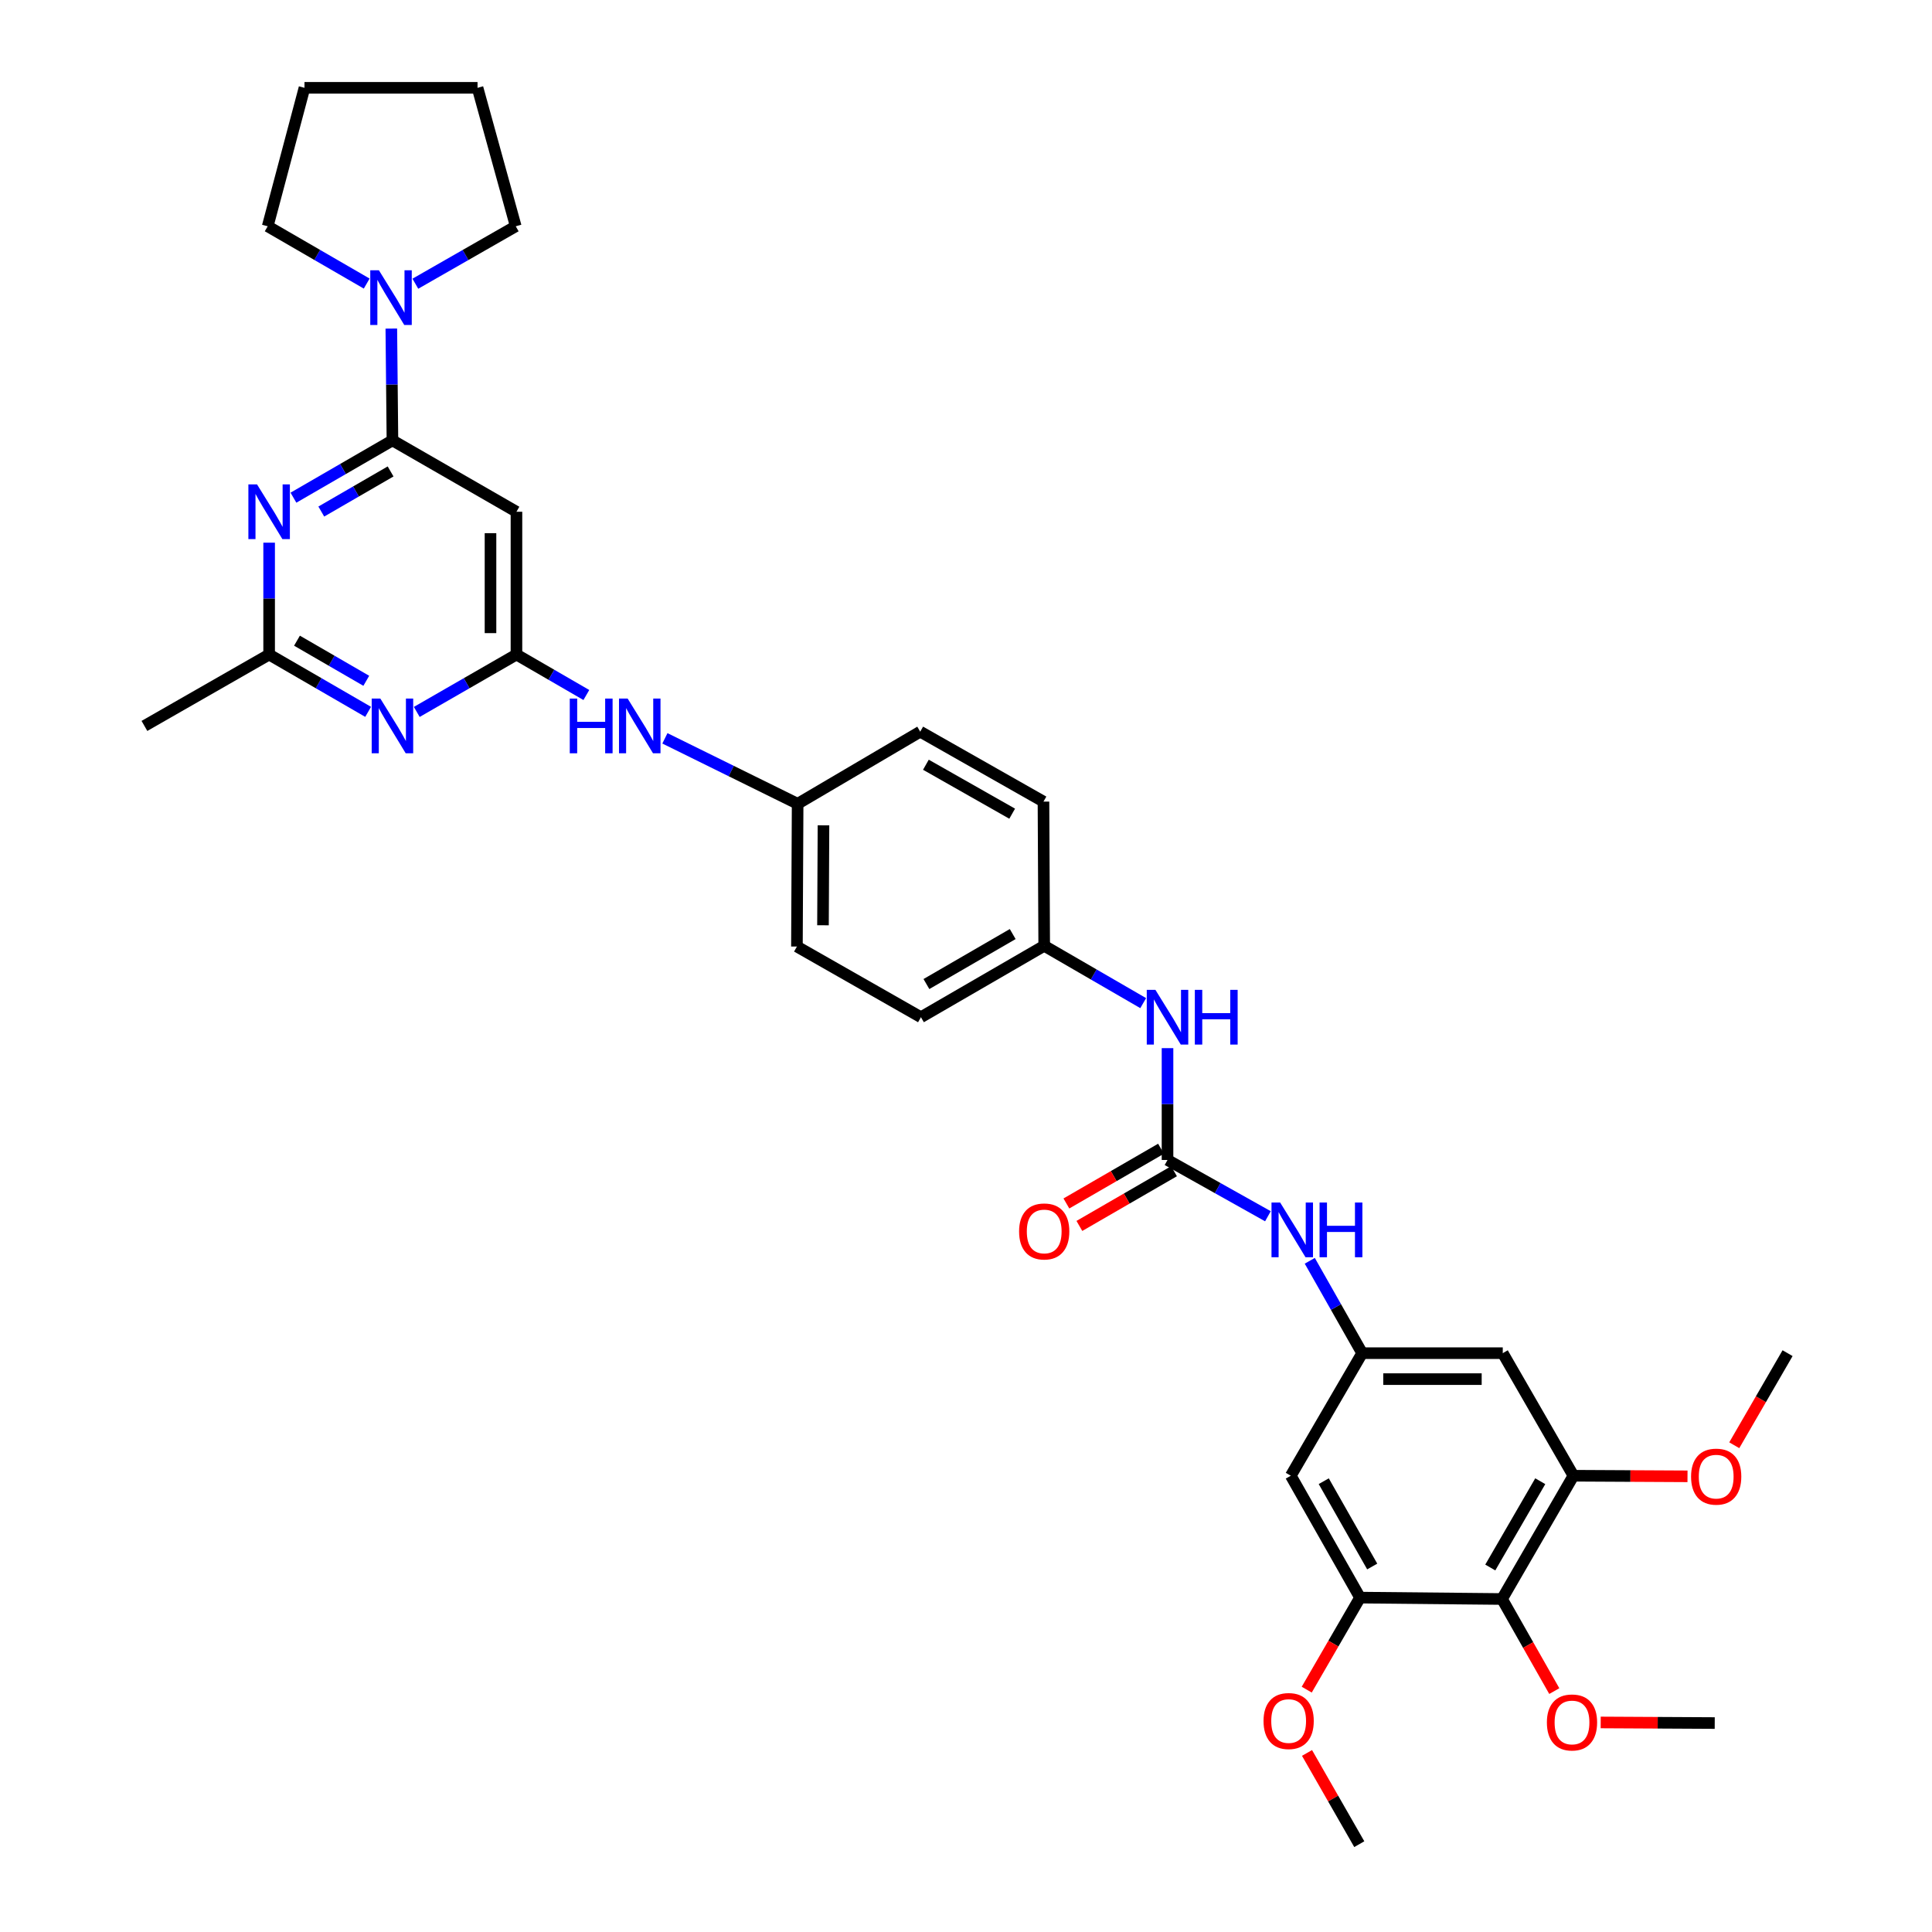 <?xml version='1.0' encoding='iso-8859-1'?>
<svg version='1.1' baseProfile='full'
              xmlns='http://www.w3.org/2000/svg'
                      xmlns:rdkit='http://www.rdkit.org/xml'
                      xmlns:xlink='http://www.w3.org/1999/xlink'
                  xml:space='preserve'
width='1000px' height='1000px' viewBox='0 0 1000 1000'>
<!-- END OF HEADER -->
<rect style='opacity:1.0;fill:#FFFFFF;stroke:none' width='1000' height='1000' x='0' y='0'> </rect>
<path class='bond-0' d='M 203.127,227.941 L 177.506,242.771' style='fill:none;fill-rule:evenodd;stroke:#000000;stroke-width:6px;stroke-linecap:butt;stroke-linejoin:miter;stroke-opacity:1' />
<path class='bond-0' d='M 177.506,242.771 L 151.886,257.6' style='fill:none;fill-rule:evenodd;stroke:#0000FF;stroke-width:6px;stroke-linecap:butt;stroke-linejoin:miter;stroke-opacity:1' />
<path class='bond-0' d='M 202.17,244.017 L 184.236,254.397' style='fill:none;fill-rule:evenodd;stroke:#000000;stroke-width:6px;stroke-linecap:butt;stroke-linejoin:miter;stroke-opacity:1' />
<path class='bond-0' d='M 184.236,254.397 L 166.302,264.778' style='fill:none;fill-rule:evenodd;stroke:#0000FF;stroke-width:6px;stroke-linecap:butt;stroke-linejoin:miter;stroke-opacity:1' />
<path class='bond-3' d='M 203.127,227.941 L 267.317,264.884' style='fill:none;fill-rule:evenodd;stroke:#000000;stroke-width:6px;stroke-linecap:butt;stroke-linejoin:miter;stroke-opacity:1' />
<path class='bond-6' d='M 203.127,227.941 L 202.837,199.006' style='fill:none;fill-rule:evenodd;stroke:#000000;stroke-width:6px;stroke-linecap:butt;stroke-linejoin:miter;stroke-opacity:1' />
<path class='bond-6' d='M 202.837,199.006 L 202.548,170.072' style='fill:none;fill-rule:evenodd;stroke:#0000FF;stroke-width:6px;stroke-linecap:butt;stroke-linejoin:miter;stroke-opacity:1' />
<path class='bond-7' d='M 139.303,280.891 L 139.303,309.841' style='fill:none;fill-rule:evenodd;stroke:#0000FF;stroke-width:6px;stroke-linecap:butt;stroke-linejoin:miter;stroke-opacity:1' />
<path class='bond-7' d='M 139.303,309.841 L 139.303,338.79' style='fill:none;fill-rule:evenodd;stroke:#000000;stroke-width:6px;stroke-linecap:butt;stroke-linejoin:miter;stroke-opacity:1' />
<path class='bond-1' d='M 267.317,338.79 L 267.317,264.884' style='fill:none;fill-rule:evenodd;stroke:#000000;stroke-width:6px;stroke-linecap:butt;stroke-linejoin:miter;stroke-opacity:1' />
<path class='bond-1' d='M 253.883,327.704 L 253.883,275.97' style='fill:none;fill-rule:evenodd;stroke:#000000;stroke-width:6px;stroke-linecap:butt;stroke-linejoin:miter;stroke-opacity:1' />
<path class='bond-2' d='M 267.317,338.79 L 241.517,353.641' style='fill:none;fill-rule:evenodd;stroke:#000000;stroke-width:6px;stroke-linecap:butt;stroke-linejoin:miter;stroke-opacity:1' />
<path class='bond-2' d='M 241.517,353.641 L 215.718,368.492' style='fill:none;fill-rule:evenodd;stroke:#0000FF;stroke-width:6px;stroke-linecap:butt;stroke-linejoin:miter;stroke-opacity:1' />
<path class='bond-15' d='M 267.317,338.79 L 285.405,349.263' style='fill:none;fill-rule:evenodd;stroke:#000000;stroke-width:6px;stroke-linecap:butt;stroke-linejoin:miter;stroke-opacity:1' />
<path class='bond-15' d='M 285.405,349.263 L 303.493,359.736' style='fill:none;fill-rule:evenodd;stroke:#0000FF;stroke-width:6px;stroke-linecap:butt;stroke-linejoin:miter;stroke-opacity:1' />
<path class='bond-34' d='M 190.543,368.455 L 164.923,353.623' style='fill:none;fill-rule:evenodd;stroke:#0000FF;stroke-width:6px;stroke-linecap:butt;stroke-linejoin:miter;stroke-opacity:1' />
<path class='bond-34' d='M 164.923,353.623 L 139.303,338.79' style='fill:none;fill-rule:evenodd;stroke:#000000;stroke-width:6px;stroke-linecap:butt;stroke-linejoin:miter;stroke-opacity:1' />
<path class='bond-34' d='M 189.587,352.379 L 171.653,341.997' style='fill:none;fill-rule:evenodd;stroke:#0000FF;stroke-width:6px;stroke-linecap:butt;stroke-linejoin:miter;stroke-opacity:1' />
<path class='bond-34' d='M 171.653,341.997 L 153.719,331.614' style='fill:none;fill-rule:evenodd;stroke:#000000;stroke-width:6px;stroke-linecap:butt;stroke-linejoin:miter;stroke-opacity:1' />
<path class='bond-4' d='M 604.304,600.401 L 604.304,571.458' style='fill:none;fill-rule:evenodd;stroke:#000000;stroke-width:6px;stroke-linecap:butt;stroke-linejoin:miter;stroke-opacity:1' />
<path class='bond-4' d='M 604.304,571.458 L 604.304,542.516' style='fill:none;fill-rule:evenodd;stroke:#0000FF;stroke-width:6px;stroke-linecap:butt;stroke-linejoin:miter;stroke-opacity:1' />
<path class='bond-13' d='M 604.304,600.401 L 630.29,614.966' style='fill:none;fill-rule:evenodd;stroke:#000000;stroke-width:6px;stroke-linecap:butt;stroke-linejoin:miter;stroke-opacity:1' />
<path class='bond-13' d='M 630.29,614.966 L 656.276,629.532' style='fill:none;fill-rule:evenodd;stroke:#0000FF;stroke-width:6px;stroke-linecap:butt;stroke-linejoin:miter;stroke-opacity:1' />
<path class='bond-16' d='M 600.941,594.586 L 576.451,608.75' style='fill:none;fill-rule:evenodd;stroke:#000000;stroke-width:6px;stroke-linecap:butt;stroke-linejoin:miter;stroke-opacity:1' />
<path class='bond-16' d='M 576.451,608.75 L 551.96,622.914' style='fill:none;fill-rule:evenodd;stroke:#FF0000;stroke-width:6px;stroke-linecap:butt;stroke-linejoin:miter;stroke-opacity:1' />
<path class='bond-16' d='M 607.667,606.215 L 583.176,620.379' style='fill:none;fill-rule:evenodd;stroke:#000000;stroke-width:6px;stroke-linecap:butt;stroke-linejoin:miter;stroke-opacity:1' />
<path class='bond-16' d='M 583.176,620.379 L 558.686,634.543' style='fill:none;fill-rule:evenodd;stroke:#FF0000;stroke-width:6px;stroke-linecap:butt;stroke-linejoin:miter;stroke-opacity:1' />
<path class='bond-5' d='M 777.447,827.643 L 814.404,763.834' style='fill:none;fill-rule:evenodd;stroke:#000000;stroke-width:6px;stroke-linecap:butt;stroke-linejoin:miter;stroke-opacity:1' />
<path class='bond-5' d='M 771.366,811.339 L 797.236,766.673' style='fill:none;fill-rule:evenodd;stroke:#000000;stroke-width:6px;stroke-linecap:butt;stroke-linejoin:miter;stroke-opacity:1' />
<path class='bond-19' d='M 777.447,827.643 L 790.972,851.475' style='fill:none;fill-rule:evenodd;stroke:#000000;stroke-width:6px;stroke-linecap:butt;stroke-linejoin:miter;stroke-opacity:1' />
<path class='bond-19' d='M 790.972,851.475 L 804.497,875.306' style='fill:none;fill-rule:evenodd;stroke:#FF0000;stroke-width:6px;stroke-linecap:butt;stroke-linejoin:miter;stroke-opacity:1' />
<path class='bond-37' d='M 777.447,827.643 L 703.951,826.92' style='fill:none;fill-rule:evenodd;stroke:#000000;stroke-width:6px;stroke-linecap:butt;stroke-linejoin:miter;stroke-opacity:1' />
<path class='bond-26' d='M 214.987,146.853 L 240.965,131.984' style='fill:none;fill-rule:evenodd;stroke:#0000FF;stroke-width:6px;stroke-linecap:butt;stroke-linejoin:miter;stroke-opacity:1' />
<path class='bond-26' d='M 240.965,131.984 L 266.943,117.115' style='fill:none;fill-rule:evenodd;stroke:#000000;stroke-width:6px;stroke-linecap:butt;stroke-linejoin:miter;stroke-opacity:1' />
<path class='bond-27' d='M 189.804,146.779 L 164.184,131.947' style='fill:none;fill-rule:evenodd;stroke:#0000FF;stroke-width:6px;stroke-linecap:butt;stroke-linejoin:miter;stroke-opacity:1' />
<path class='bond-27' d='M 164.184,131.947 L 138.564,117.115' style='fill:none;fill-rule:evenodd;stroke:#000000;stroke-width:6px;stroke-linecap:butt;stroke-linejoin:miter;stroke-opacity:1' />
<path class='bond-28' d='M 139.303,338.79 L 74.754,375.74' style='fill:none;fill-rule:evenodd;stroke:#000000;stroke-width:6px;stroke-linecap:butt;stroke-linejoin:miter;stroke-opacity:1' />
<path class='bond-8' d='M 703.951,826.92 L 668.113,763.834' style='fill:none;fill-rule:evenodd;stroke:#000000;stroke-width:6px;stroke-linecap:butt;stroke-linejoin:miter;stroke-opacity:1' />
<path class='bond-8' d='M 710.255,810.821 L 685.169,766.662' style='fill:none;fill-rule:evenodd;stroke:#000000;stroke-width:6px;stroke-linecap:butt;stroke-linejoin:miter;stroke-opacity:1' />
<path class='bond-21' d='M 703.951,826.92 L 690.156,850.739' style='fill:none;fill-rule:evenodd;stroke:#000000;stroke-width:6px;stroke-linecap:butt;stroke-linejoin:miter;stroke-opacity:1' />
<path class='bond-21' d='M 690.156,850.739 L 676.362,874.558' style='fill:none;fill-rule:evenodd;stroke:#FF0000;stroke-width:6px;stroke-linecap:butt;stroke-linejoin:miter;stroke-opacity:1' />
<path class='bond-9' d='M 814.404,763.834 L 777.828,700.398' style='fill:none;fill-rule:evenodd;stroke:#000000;stroke-width:6px;stroke-linecap:butt;stroke-linejoin:miter;stroke-opacity:1' />
<path class='bond-20' d='M 814.404,763.834 L 843.926,763.989' style='fill:none;fill-rule:evenodd;stroke:#000000;stroke-width:6px;stroke-linecap:butt;stroke-linejoin:miter;stroke-opacity:1' />
<path class='bond-20' d='M 843.926,763.989 L 873.449,764.144' style='fill:none;fill-rule:evenodd;stroke:#FF0000;stroke-width:6px;stroke-linecap:butt;stroke-linejoin:miter;stroke-opacity:1' />
<path class='bond-10' d='M 705.055,700.398 L 691.496,676.491' style='fill:none;fill-rule:evenodd;stroke:#000000;stroke-width:6px;stroke-linecap:butt;stroke-linejoin:miter;stroke-opacity:1' />
<path class='bond-10' d='M 691.496,676.491 L 677.937,652.583' style='fill:none;fill-rule:evenodd;stroke:#0000FF;stroke-width:6px;stroke-linecap:butt;stroke-linejoin:miter;stroke-opacity:1' />
<path class='bond-11' d='M 705.055,700.398 L 668.113,763.834' style='fill:none;fill-rule:evenodd;stroke:#000000;stroke-width:6px;stroke-linecap:butt;stroke-linejoin:miter;stroke-opacity:1' />
<path class='bond-12' d='M 705.055,700.398 L 777.828,700.398' style='fill:none;fill-rule:evenodd;stroke:#000000;stroke-width:6px;stroke-linecap:butt;stroke-linejoin:miter;stroke-opacity:1' />
<path class='bond-12' d='M 715.971,713.832 L 766.912,713.832' style='fill:none;fill-rule:evenodd;stroke:#000000;stroke-width:6px;stroke-linecap:butt;stroke-linejoin:miter;stroke-opacity:1' />
<path class='bond-14' d='M 591.72,519.221 L 566.1,504.382' style='fill:none;fill-rule:evenodd;stroke:#0000FF;stroke-width:6px;stroke-linecap:butt;stroke-linejoin:miter;stroke-opacity:1' />
<path class='bond-14' d='M 566.1,504.382 L 540.48,489.544' style='fill:none;fill-rule:evenodd;stroke:#000000;stroke-width:6px;stroke-linecap:butt;stroke-linejoin:miter;stroke-opacity:1' />
<path class='bond-18' d='M 344.151,382.16 L 378.502,399.1' style='fill:none;fill-rule:evenodd;stroke:#0000FF;stroke-width:6px;stroke-linecap:butt;stroke-linejoin:miter;stroke-opacity:1' />
<path class='bond-18' d='M 378.502,399.1 L 412.854,416.041' style='fill:none;fill-rule:evenodd;stroke:#000000;stroke-width:6px;stroke-linecap:butt;stroke-linejoin:miter;stroke-opacity:1' />
<path class='bond-17' d='M 540.48,489.544 L 540.099,414.914' style='fill:none;fill-rule:evenodd;stroke:#000000;stroke-width:6px;stroke-linecap:butt;stroke-linejoin:miter;stroke-opacity:1' />
<path class='bond-36' d='M 540.48,489.544 L 476.678,526.509' style='fill:none;fill-rule:evenodd;stroke:#000000;stroke-width:6px;stroke-linecap:butt;stroke-linejoin:miter;stroke-opacity:1' />
<path class='bond-36' d='M 524.175,483.465 L 479.514,509.341' style='fill:none;fill-rule:evenodd;stroke:#000000;stroke-width:6px;stroke-linecap:butt;stroke-linejoin:miter;stroke-opacity:1' />
<path class='bond-22' d='M 412.854,416.041 L 412.488,489.932' style='fill:none;fill-rule:evenodd;stroke:#000000;stroke-width:6px;stroke-linecap:butt;stroke-linejoin:miter;stroke-opacity:1' />
<path class='bond-22' d='M 426.232,427.191 L 425.976,478.915' style='fill:none;fill-rule:evenodd;stroke:#000000;stroke-width:6px;stroke-linecap:butt;stroke-linejoin:miter;stroke-opacity:1' />
<path class='bond-24' d='M 412.854,416.041 L 476.305,378.71' style='fill:none;fill-rule:evenodd;stroke:#000000;stroke-width:6px;stroke-linecap:butt;stroke-linejoin:miter;stroke-opacity:1' />
<path class='bond-29' d='M 828.512,891.538 L 858.027,891.693' style='fill:none;fill-rule:evenodd;stroke:#FF0000;stroke-width:6px;stroke-linecap:butt;stroke-linejoin:miter;stroke-opacity:1' />
<path class='bond-29' d='M 858.027,891.693 L 887.542,891.848' style='fill:none;fill-rule:evenodd;stroke:#000000;stroke-width:6px;stroke-linecap:butt;stroke-linejoin:miter;stroke-opacity:1' />
<path class='bond-30' d='M 897.653,748.059 L 911.449,724.228' style='fill:none;fill-rule:evenodd;stroke:#FF0000;stroke-width:6px;stroke-linecap:butt;stroke-linejoin:miter;stroke-opacity:1' />
<path class='bond-30' d='M 911.449,724.228 L 925.245,700.398' style='fill:none;fill-rule:evenodd;stroke:#000000;stroke-width:6px;stroke-linecap:butt;stroke-linejoin:miter;stroke-opacity:1' />
<path class='bond-31' d='M 676.51,907.32 L 690.036,930.933' style='fill:none;fill-rule:evenodd;stroke:#FF0000;stroke-width:6px;stroke-linecap:butt;stroke-linejoin:miter;stroke-opacity:1' />
<path class='bond-31' d='M 690.036,930.933 L 703.563,954.545' style='fill:none;fill-rule:evenodd;stroke:#000000;stroke-width:6px;stroke-linecap:butt;stroke-linejoin:miter;stroke-opacity:1' />
<path class='bond-25' d='M 412.488,489.932 L 476.678,526.509' style='fill:none;fill-rule:evenodd;stroke:#000000;stroke-width:6px;stroke-linecap:butt;stroke-linejoin:miter;stroke-opacity:1' />
<path class='bond-23' d='M 540.099,414.914 L 476.305,378.71' style='fill:none;fill-rule:evenodd;stroke:#000000;stroke-width:6px;stroke-linecap:butt;stroke-linejoin:miter;stroke-opacity:1' />
<path class='bond-23' d='M 523.9,421.166 L 479.244,395.824' style='fill:none;fill-rule:evenodd;stroke:#000000;stroke-width:6px;stroke-linecap:butt;stroke-linejoin:miter;stroke-opacity:1' />
<path class='bond-33' d='M 266.943,117.115 L 247.174,45.455' style='fill:none;fill-rule:evenodd;stroke:#000000;stroke-width:6px;stroke-linecap:butt;stroke-linejoin:miter;stroke-opacity:1' />
<path class='bond-32' d='M 138.564,117.115 L 157.602,45.455' style='fill:none;fill-rule:evenodd;stroke:#000000;stroke-width:6px;stroke-linecap:butt;stroke-linejoin:miter;stroke-opacity:1' />
<path class='bond-35' d='M 157.602,45.455 L 247.174,45.455' style='fill:none;fill-rule:evenodd;stroke:#000000;stroke-width:6px;stroke-linecap:butt;stroke-linejoin:miter;stroke-opacity:1' />
<path  class='atom-1' d='M 133.043 250.724
L 142.323 265.724
Q 143.243 267.204, 144.723 269.884
Q 146.203 272.564, 146.283 272.724
L 146.283 250.724
L 150.043 250.724
L 150.043 279.044
L 146.163 279.044
L 136.203 262.644
Q 135.043 260.724, 133.803 258.524
Q 132.603 256.324, 132.243 255.644
L 132.243 279.044
L 128.563 279.044
L 128.563 250.724
L 133.043 250.724
' fill='#0000FF'/>
<path  class='atom-3' d='M 196.867 361.58
L 206.147 376.58
Q 207.067 378.06, 208.547 380.74
Q 210.027 383.42, 210.107 383.58
L 210.107 361.58
L 213.867 361.58
L 213.867 389.9
L 209.987 389.9
L 200.027 373.5
Q 198.867 371.58, 197.627 369.38
Q 196.427 367.18, 196.067 366.5
L 196.067 389.9
L 192.387 389.9
L 192.387 361.58
L 196.867 361.58
' fill='#0000FF'/>
<path  class='atom-7' d='M 196.128 139.905
L 205.408 154.905
Q 206.328 156.385, 207.808 159.065
Q 209.288 161.745, 209.368 161.905
L 209.368 139.905
L 213.128 139.905
L 213.128 168.225
L 209.248 168.225
L 199.288 151.825
Q 198.128 149.905, 196.888 147.705
Q 195.688 145.505, 195.328 144.825
L 195.328 168.225
L 191.648 168.225
L 191.648 139.905
L 196.128 139.905
' fill='#0000FF'/>
<path  class='atom-14' d='M 662.607 622.429
L 671.887 637.429
Q 672.807 638.909, 674.287 641.589
Q 675.767 644.269, 675.847 644.429
L 675.847 622.429
L 679.607 622.429
L 679.607 650.749
L 675.727 650.749
L 665.767 634.349
Q 664.607 632.429, 663.367 630.229
Q 662.167 628.029, 661.807 627.349
L 661.807 650.749
L 658.127 650.749
L 658.127 622.429
L 662.607 622.429
' fill='#0000FF'/>
<path  class='atom-14' d='M 683.007 622.429
L 686.847 622.429
L 686.847 634.469
L 701.327 634.469
L 701.327 622.429
L 705.167 622.429
L 705.167 650.749
L 701.327 650.749
L 701.327 637.669
L 686.847 637.669
L 686.847 650.749
L 683.007 650.749
L 683.007 622.429
' fill='#0000FF'/>
<path  class='atom-15' d='M 598.044 512.349
L 607.324 527.349
Q 608.244 528.829, 609.724 531.509
Q 611.204 534.189, 611.284 534.349
L 611.284 512.349
L 615.044 512.349
L 615.044 540.669
L 611.164 540.669
L 601.204 524.269
Q 600.044 522.349, 598.804 520.149
Q 597.604 517.949, 597.244 517.269
L 597.244 540.669
L 593.564 540.669
L 593.564 512.349
L 598.044 512.349
' fill='#0000FF'/>
<path  class='atom-15' d='M 618.444 512.349
L 622.284 512.349
L 622.284 524.389
L 636.764 524.389
L 636.764 512.349
L 640.604 512.349
L 640.604 540.669
L 636.764 540.669
L 636.764 527.589
L 622.284 527.589
L 622.284 540.669
L 618.444 540.669
L 618.444 512.349
' fill='#0000FF'/>
<path  class='atom-16' d='M 294.913 361.58
L 298.753 361.58
L 298.753 373.62
L 313.233 373.62
L 313.233 361.58
L 317.073 361.58
L 317.073 389.9
L 313.233 389.9
L 313.233 376.82
L 298.753 376.82
L 298.753 389.9
L 294.913 389.9
L 294.913 361.58
' fill='#0000FF'/>
<path  class='atom-16' d='M 324.873 361.58
L 334.153 376.58
Q 335.073 378.06, 336.553 380.74
Q 338.033 383.42, 338.113 383.58
L 338.113 361.58
L 341.873 361.58
L 341.873 389.9
L 337.993 389.9
L 328.033 373.5
Q 326.873 371.58, 325.633 369.38
Q 324.433 367.18, 324.073 366.5
L 324.073 389.9
L 320.393 389.9
L 320.393 361.58
L 324.873 361.58
' fill='#0000FF'/>
<path  class='atom-17' d='M 527.48 637.393
Q 527.48 630.593, 530.84 626.793
Q 534.2 622.993, 540.48 622.993
Q 546.76 622.993, 550.12 626.793
Q 553.48 630.593, 553.48 637.393
Q 553.48 644.273, 550.08 648.193
Q 546.68 652.073, 540.48 652.073
Q 534.24 652.073, 530.84 648.193
Q 527.48 644.313, 527.48 637.393
M 540.48 648.873
Q 544.8 648.873, 547.12 645.993
Q 549.48 643.073, 549.48 637.393
Q 549.48 631.833, 547.12 629.033
Q 544.8 626.193, 540.48 626.193
Q 536.16 626.193, 533.8 628.993
Q 531.48 631.793, 531.48 637.393
Q 531.48 643.113, 533.8 645.993
Q 536.16 648.873, 540.48 648.873
' fill='#FF0000'/>
<path  class='atom-20' d='M 800.665 891.54
Q 800.665 884.74, 804.025 880.94
Q 807.385 877.14, 813.665 877.14
Q 819.945 877.14, 823.305 880.94
Q 826.665 884.74, 826.665 891.54
Q 826.665 898.42, 823.265 902.34
Q 819.865 906.22, 813.665 906.22
Q 807.425 906.22, 804.025 902.34
Q 800.665 898.46, 800.665 891.54
M 813.665 903.02
Q 817.985 903.02, 820.305 900.14
Q 822.665 897.22, 822.665 891.54
Q 822.665 885.98, 820.305 883.18
Q 817.985 880.34, 813.665 880.34
Q 809.345 880.34, 806.985 883.14
Q 804.665 885.94, 804.665 891.54
Q 804.665 897.26, 806.985 900.14
Q 809.345 903.02, 813.665 903.02
' fill='#FF0000'/>
<path  class='atom-21' d='M 875.296 764.302
Q 875.296 757.502, 878.656 753.702
Q 882.016 749.902, 888.296 749.902
Q 894.576 749.902, 897.936 753.702
Q 901.296 757.502, 901.296 764.302
Q 901.296 771.182, 897.896 775.102
Q 894.496 778.982, 888.296 778.982
Q 882.056 778.982, 878.656 775.102
Q 875.296 771.222, 875.296 764.302
M 888.296 775.782
Q 892.616 775.782, 894.936 772.902
Q 897.296 769.982, 897.296 764.302
Q 897.296 758.742, 894.936 755.942
Q 892.616 753.102, 888.296 753.102
Q 883.976 753.102, 881.616 755.902
Q 879.296 758.702, 879.296 764.302
Q 879.296 770.022, 881.616 772.902
Q 883.976 775.782, 888.296 775.782
' fill='#FF0000'/>
<path  class='atom-22' d='M 654.001 890.801
Q 654.001 884.001, 657.361 880.201
Q 660.721 876.401, 667.001 876.401
Q 673.281 876.401, 676.641 880.201
Q 680.001 884.001, 680.001 890.801
Q 680.001 897.681, 676.601 901.601
Q 673.201 905.481, 667.001 905.481
Q 660.761 905.481, 657.361 901.601
Q 654.001 897.721, 654.001 890.801
M 667.001 902.281
Q 671.321 902.281, 673.641 899.401
Q 676.001 896.481, 676.001 890.801
Q 676.001 885.241, 673.641 882.441
Q 671.321 879.601, 667.001 879.601
Q 662.681 879.601, 660.321 882.401
Q 658.001 885.201, 658.001 890.801
Q 658.001 896.521, 660.321 899.401
Q 662.681 902.281, 667.001 902.281
' fill='#FF0000'/>
</svg>
